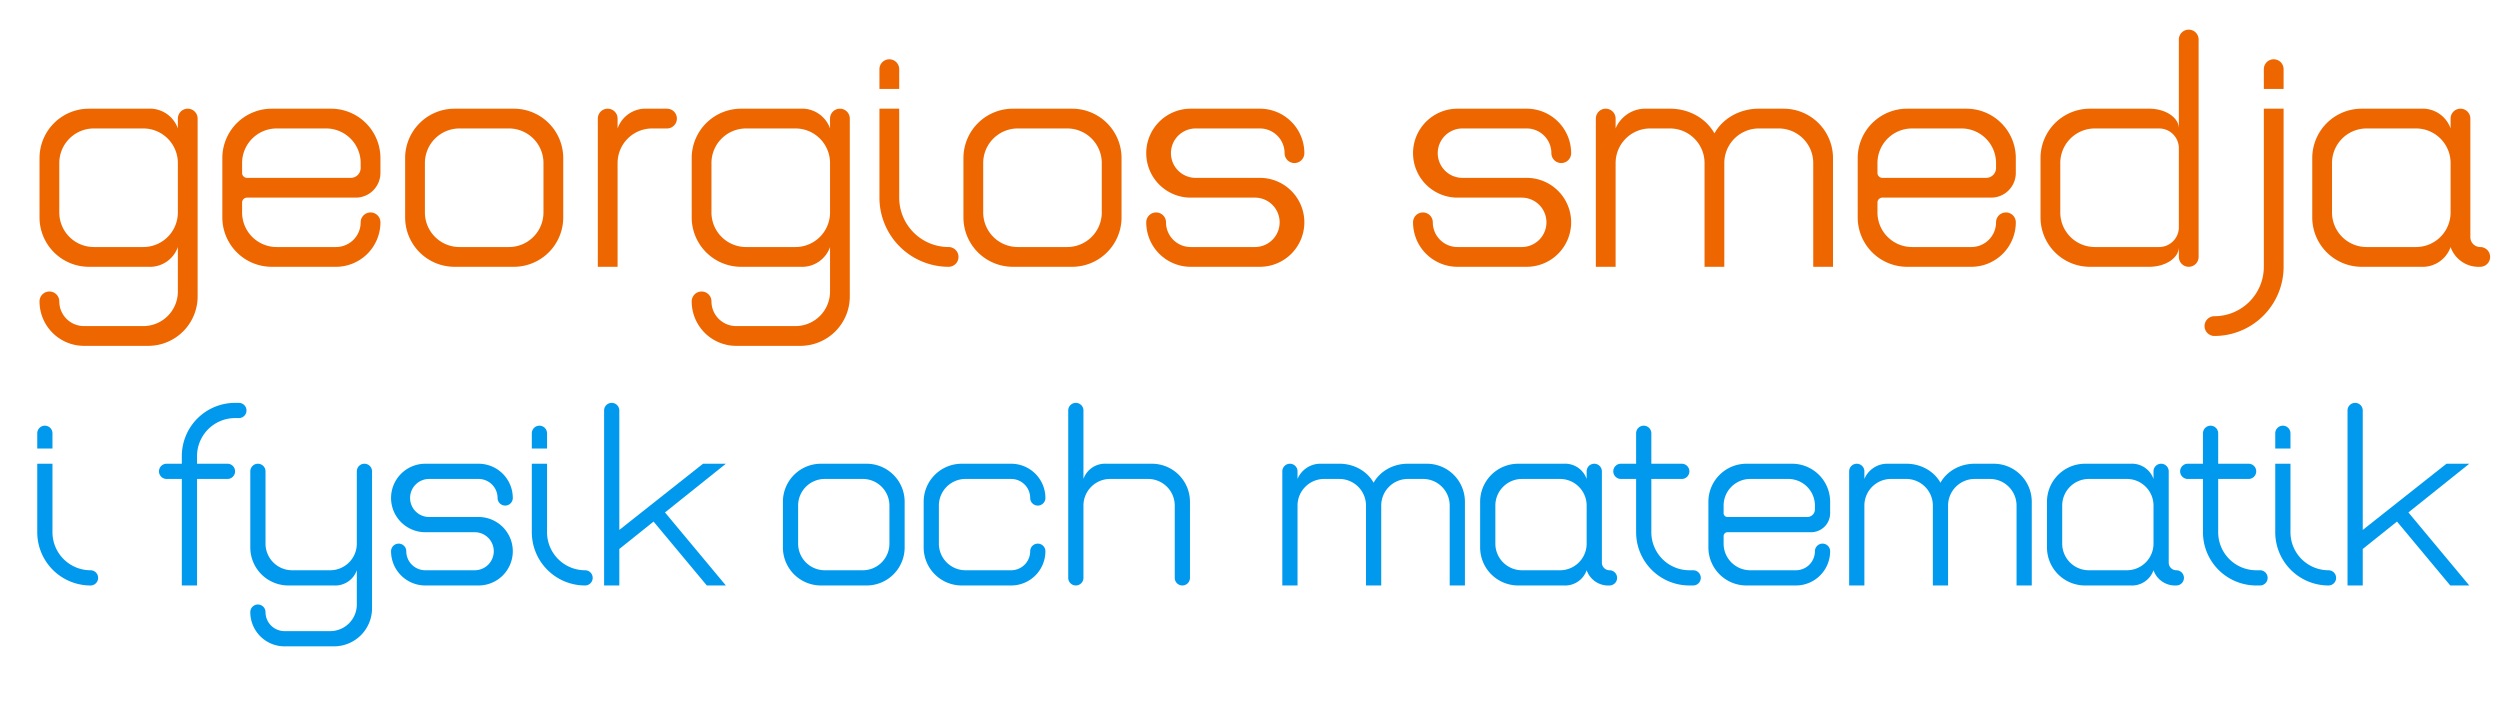 <svg xmlns="http://www.w3.org/2000/svg" class="sxSVG" id="sxSVG-p" viewBox="0 0 5060 1440">
    <g style="fill:#ee6600" transform="translate(60,40)">
        <path d="M 340 200 a 20 20 0 0 0 -40 0 l 0 20 a 60 60 0 0 0 -60 -40 l -120 0 a 100 100 0 0 0 -100 100 l 0 120 a 100 100 0 0 0 100 100 l 120 0 a 60 60 0 0 0 60 -40 l 0 90 a 70 70 0 0 1 -70 70 l -120 0 a 50 50 0 0 1 -50 -50 a 1 1 0 0 0 -40 0 a 90 90 0 0 0 90 90 l 130 0 a 100 100 0 0 0 100 -100 Z M 300 390 a 70 70 0 0 1 -70 70 l -100 0 a 70 70 0 0 1 -70 -70 l 0 -100 a 70 70 0 0 1 70 -70 l 100 0 a 70 70 0 0 1 70 70 Z"/>
        <g transform="translate(370)">
            <path d="M 120 180 a 100 100 0 0 0 -100 100 l 0 120 a 100 100 0 0 0 100 100 l 130 0 a 90 90 0 0 0 90 -90 a 1 1 0 0 0 -40 0 a 50 50 0 0 1 -50 50 l -120 0 a 70 70 0 0 1 -70 -70 l 0 -20 a 10 10 0 0 1 10 -10 l 220 0 a 50 50 0 0 0 50 -50 l 0 -30 a 100 100 0 0 0 -100 -100 Z M 60 290 a 70 70 0 0 1 70 -70 l 100 0 a 70 70 0 0 1 70 70 l 0 10 a 20 20 0 0 1 -20 20 l -210 0 a 10 10 0 0 1 -10 -10 z"/>
        </g>
        <g transform="translate(740)">
            <path d="M 120 180 a 100 100 0 0 0 -100 100 l 0 120 a 100 100 0 0 0 100 100 l 120 0 a 100 100 0 0 0 100 -100 l 0 -120 a 100 100 0 0 0 -100 -100 l -120 0 M 130 220 l 100 0 a 70 70 0 0 1 70 70 l 0 100 a 70 70 0 0 1 -70 70 l -100 0 a 70 70 0 0 1 -70 -70 l 0 -100 a 70 70 0 0 1 70 -70"/>
        </g>
        <g transform="translate(1130)">
            <path d="M 60 200 a 20 20 0 0 0 -40 0 l 0 300 l 40 0 l 0 -210 a 70 70 0 0 1 70 -70 l 30 0 a 20 20 0 0 0 0 -40 l -40 0 a 60 60 0 0 0 -60 40 Z"/>
        </g>
        <g transform="translate(1320)">
            <path d="M 340 200 a 20 20 0 0 0 -40 0 l 0 20 a 60 60 0 0 0 -60 -40 l -120 0 a 100 100 0 0 0 -100 100 l 0 120 a 100 100 0 0 0 100 100 l 120 0 a 60 60 0 0 0 60 -40 l 0 90 a 70 70 0 0 1 -70 70 l -120 0 a 50 50 0 0 1 -50 -50 a 1 1 0 0 0 -40 0 a 90 90 0 0 0 90 90 l 130 0 a 100 100 0 0 0 100 -100 Z M 300 390 a 70 70 0 0 1 -70 70 l -100 0 a 70 70 0 0 1 -70 -70 l 0 -100 a 70 70 0 0 1 70 -70 l 100 0 a 70 70 0 0 1 70 70 Z"/>
        </g>
        <g transform="translate(1700)">
            <path d="M 60 100 a 20 20 0 0 0 -40 0 l 0 40 l 40 0 Z"/>
            <path d="M 60 180 l -40 0 l 0 180 a 140 140 0 0 0 140 140 a 1 1 0 0 0 0 -40 a 100 100 0 0 1 -100 -100 Z"/>
        </g>
        <g transform="translate(1870)">
            <path d="M 120 180 a 100 100 0 0 0 -100 100 l 0 120 a 100 100 0 0 0 100 100 l 120 0 a 100 100 0 0 0 100 -100 l 0 -120 a 100 100 0 0 0 -100 -100 l -120 0 M 130 220 l 100 0 a 70 70 0 0 1 70 70 l 0 100 a 70 70 0 0 1 -70 70 l -100 0 a 70 70 0 0 1 -70 -70 l 0 -100 a 70 70 0 0 1 70 -70"/>
        </g>
        <g transform="translate(2240)">
            <path d="M 110 180 a 90 90 0 0 0 -90 90 a 90 90 0 0 0 90 90 l 130 0 a 50 50 0 0 1 50 50 a 50 50 0 0 1 -50 50 l -130 0 a 50 50 0 0 1 -50 -50 a 1 1 0 0 0 -40 0 a 90 90 0 0 0 90 90 l 140 0 a 90 90 0 0 0 90 -90 a 90 90 0 0 0 -90 -90 l -130 0 a 50 50 0 0 1 -50 -50 a 50 50 0 0 1 50 -50 l 130 0 a 50 50 0 0 1 50 50 a 1 1 0 0 0 40 0 a 90 90 0 0 0 -90 -90 Z"/>
        </g>
    </g>
    <g style="fill:#ee6600" transform="matrix(1,0,0,1,2840,40)">
        <path d="M 110 180 a 90 90 0 0 0 -90 90 a 90 90 0 0 0 90 90 l 130 0 a 50 50 0 0 1 50 50 a 50 50 0 0 1 -50 50 l -130 0 a 50 50 0 0 1 -50 -50 a 1 1 0 0 0 -40 0 a 90 90 0 0 0 90 90 l 140 0 a 90 90 0 0 0 90 -90 a 90 90 0 0 0 -90 -90 l -130 0 a 50 50 0 0 1 -50 -50 a 50 50 0 0 1 50 -50 l 130 0 a 50 50 0 0 1 50 50 a 1 1 0 0 0 40 0 a 90 90 0 0 0 -90 -90 Z"/>
        <g transform="translate(370)">
            <path d="M 60 200 a 20 20 0 0 0 -40 0 l 0 300 l 40 0 l 0 -210 a 70 70 0 0 1 70 -70 l 40 0 a 70 70 0 0 1 70 70 l 0 210 l 40 0 l 0 -210 a 70 70 0 0 1 70 -70 l 40 0 a 70 70 0 0 1 70 70 l 0 210 l 40 0 l 0 -220 a 100 100 0 0 0 -100 -100 l -50 0 a 100 90 0 0 0 -90 50 a 100 90 0 0 0 -90 -50 l -50 0 c -30 0 -52 20 -60 40 Z"/>
        </g>
        <g transform="translate(900)">
            <path d="M 120 180 a 100 100 0 0 0 -100 100 l 0 120 a 100 100 0 0 0 100 100 l 130 0 a 90 90 0 0 0 90 -90 a 1 1 0 0 0 -40 0 a 50 50 0 0 1 -50 50 l -120 0 a 70 70 0 0 1 -70 -70 l 0 -20 a 10 10 0 0 1 10 -10 l 220 0 a 50 50 0 0 0 50 -50 l 0 -30 a 100 100 0 0 0 -100 -100 Z M 60 290 a 70 70 0 0 1 70 -70 l 100 0 a 70 70 0 0 1 70 70 l 0 10 a 20 20 0 0 1 -20 20 l -210 0 a 10 10 0 0 1 -10 -10 z"/>
        </g>
        <g transform="translate(1270)">
            <path d="M 340 40 a 20 20 0 0 0 -40 0 l 0 180 a 60 40 0 0 0 -60 -40 l -120 0 a 100 100 0 0 0 -100 100 l 0 120 a 100 100 0 0 0 100 100 l 120 0 a 60 40 0 0 0 60 -40 l 0 20 a 20 20 0 0 0 40 0 Z M 300 420 a 40 40 0 0 1 -40 40 l -130 0 a 70 70 0 0 1 -70 -70 l 0 -100 a 70 70 0 0 1 70 -70 l 130 0 a 40 40 0 0 1 40 40 Z"/>
        </g>
        <g transform="translate(1620)">
            <path d="M 162 100 a 20 20 0 0 0 -40 0 l 0 40 l 40 0 Z"/>
            <path d="M 162 180 l -40 0 l 0 320 a 100 100 0 0 1 -100 100 a 20 20 0 0 0 0 40 a 140 140 0 0 0 140 -140 Z"/>
        </g>
        <g transform="translate(1820)">
            <path d="M 340 200 a 20 20 0 0 0 -40 0 l 0 20 a 60 60 0 0 0 -60 -40 l -120 0 a 100 100 0 0 0 -100 100 l 0 120 a 100 100 0 0 0 100 100 l 120 0 a 60 60 0 0 0 60 -40 a 60 60 0 0 0 60 40 a 20 20 0 0 0 0 -40 a 20 20 0 0 1 -20 -20 Z M 300 390 a 70 70 0 0 1 -70 70 l -100 0 a 70 70 0 0 1 -70 -70 l 0 -100 a 70 70 0 0 1 70 -70 l 100 0 a 70 70 0 0 1 70 70 Z"/>
        </g>
    </g>
    <g style="fill:#09e" transform="matrix(0.77,0,0,0.77,60,800)">
        <path d="M 60 100 a 20 20 0 0 0 -40 0 l 0 40 l 40 0 Z"/>
        <path d="M 60 180 l -40 0 l 0 180 a 140 140 0 0 0 140 140 a 1 1 0 0 0 0 -40 a 100 100 0 0 1 -100 -100 Z"/>
        <g transform="translate(320)">
            <path d="M 80 180 l -40 0 a 20 20 0 0 0 0 40 l 40 0 l 0 280 l 40 0 l 0 -280 l 80 0 a 20 20 0 0 0 0 -40 l -80 0 l 0 -20 a 100 100 0 0 1 100 -100 l 10 0 a 1 1 0 0 0 0 -40 l -10 0 a 140 140 0 0 0 -140 140 Z"/>
        </g>
        <g transform="translate(560)">
            <path d="M 60 200 a 20 20 0 0 0 -40 0 l 0 200 a 100 100 0 0 0 100 100 l 120 0 a 60 60 0 0 0 60 -40 l 0 90 a 70 70 0 0 1 -70 70 l -120 0 a 50 50 0 0 1 -50 -50 a 1 1 0 0 0 -40 0 a 90 90 0 0 0 90 90 l 130 0 a 100 100 0 0 0 100 -100 l 0 -360 a 1 1 0 0 0 -40 0 l 0 190 a 70 70 0 0 1 -70 70 l -100 0 a 70 70 0 0 1 -70 -70 Z"/>
        </g>
        <g transform="translate(930)">
            <path d="M 110 180 a 90 90 0 0 0 -90 90 a 90 90 0 0 0 90 90 l 130 0 a 50 50 0 0 1 50 50 a 50 50 0 0 1 -50 50 l -130 0 a 50 50 0 0 1 -50 -50 a 1 1 0 0 0 -40 0 a 90 90 0 0 0 90 90 l 140 0 a 90 90 0 0 0 90 -90 a 90 90 0 0 0 -90 -90 l -130 0 a 50 50 0 0 1 -50 -50 a 50 50 0 0 1 50 -50 l 130 0 a 50 50 0 0 1 50 50 a 1 1 0 0 0 40 0 a 90 90 0 0 0 -90 -90 Z"/>
        </g>
        <g transform="translate(1300)">
            <path d="M 60 100 a 20 20 0 0 0 -40 0 l 0 40 l 40 0 Z"/>
            <path d="M 60 180 l -40 0 l 0 180 a 140 140 0 0 0 140 140 a 1 1 0 0 0 0 -40 a 100 100 0 0 1 -100 -100 Z"/>
        </g>
        <g transform="translate(1490)">
            <path d="M 60 40 a 20 20 0 0 0 -40 0 l 0 460 l 40 0 l 0 -96 l 90 -72 l 140 168 l 50 0 l -160 -192 l 160 -128 l -60 0 l -220 174 Z"/>
        </g>
        <g transform="translate(1960)">
            <path d="M 120 180 a 100 100 0 0 0 -100 100 l 0 120 a 100 100 0 0 0 100 100 l 120 0 a 100 100 0 0 0 100 -100 l 0 -120 a 100 100 0 0 0 -100 -100 l -120 0 M 130 220 l 100 0 a 70 70 0 0 1 70 70 l 0 100 a 70 70 0 0 1 -70 70 l -100 0 a 70 70 0 0 1 -70 -70 l 0 -100 a 70 70 0 0 1 70 -70"/>
        </g>
        <g transform="translate(2330)">
            <path d="M 120 180 a 100 100 0 0 0 -100 100 l 0 120 a 100 100 0 0 0 100 100 l 130 0 a 90 90 0 0 0 90 -90 a 1 1 0 0 0 -40 0 a 50 50 0 0 1 -50 50 l -120 0 a 70 70 0 0 1 -70 -70 l 0 -100 a 70 70 0 0 1 70 -70 l 120 0 a 50 50 0 0 1 50 50 a 1 1 0 0 0 40 0 a 90 90 0 0 0 -90 -90 Z"/>
        </g>
        <g transform="translate(2710)">
            <path d="M 60 40 a 20 20 0 0 0 -40 0 l 0 440 a 20 20 0 0 0 40 0 l 0 -190 a 70 70 0 0 1 70 -70 l 100 0 a 70 70 0 0 1 70 70 l 0 190 a 20 20 0 0 0 40 0 l 0 -200 a 100 100 0 0 0 -100 -100 l -120 0 a 60 60 0 0 0 -60 40 Z"/>
        </g>
    </g>
    <g style="fill:#09e" transform="matrix(0.77,0,0,0.77,2580,800)">
        <path d="M 60 200 a 20 20 0 0 0 -40 0 l 0 300 l 40 0 l 0 -210 a 70 70 0 0 1 70 -70 l 40 0 a 70 70 0 0 1 70 70 l 0 210 l 40 0 l 0 -210 a 70 70 0 0 1 70 -70 l 40 0 a 70 70 0 0 1 70 70 l 0 210 l 40 0 l 0 -220 a 100 100 0 0 0 -100 -100 l -50 0 a 100 90 0 0 0 -90 50 a 100 90 0 0 0 -90 -50 l -50 0 c -30 0 -52 20 -60 40 Z"/>
        <g transform="translate(520)">
            <path d="M 340 200 a 20 20 0 0 0 -40 0 l 0 20 a 60 60 0 0 0 -60 -40 l -120 0 a 100 100 0 0 0 -100 100 l 0 120 a 100 100 0 0 0 100 100 l 120 0 a 60 60 0 0 0 60 -40 a 60 60 0 0 0 60 40 a 20 20 0 0 0 0 -40 a 20 20 0 0 1 -20 -20 Z M 300 390 a 70 70 0 0 1 -70 70 l -100 0 a 70 70 0 0 1 -70 -70 l 0 -100 a 70 70 0 0 1 70 -70 l 100 0 a 70 70 0 0 1 70 70 Z"/>
        </g>
        <g transform="translate(870)">
            <path d="M 80 180 l -40 0 a 20 20 0 0 0 0 40 l 40 0 l 0 140 a 140 140 0 0 0 140 140 l 10 0 a 20 20 0 0 0 0 -40 l -10 0 a 100 100 0 0 1 -100 -100 l 0 -140 l 80 0 a 20 20 0 0 0 0 -40 l -80 0 l 0 -80 a 1 1 0 0 0 -40 0 Z"/>
        </g>
        <g transform="translate(1120)">
            <path d="M 120 180 a 100 100 0 0 0 -100 100 l 0 120 a 100 100 0 0 0 100 100 l 130 0 a 90 90 0 0 0 90 -90 a 1 1 0 0 0 -40 0 a 50 50 0 0 1 -50 50 l -120 0 a 70 70 0 0 1 -70 -70 l 0 -20 a 10 10 0 0 1 10 -10 l 220 0 a 50 50 0 0 0 50 -50 l 0 -30 a 100 100 0 0 0 -100 -100 Z M 60 290 a 70 70 0 0 1 70 -70 l 100 0 a 70 70 0 0 1 70 70 l 0 10 a 20 20 0 0 1 -20 20 l -210 0 a 10 10 0 0 1 -10 -10 z"/>
        </g>
        <g transform="translate(1490)">
            <path d="M 60 200 a 20 20 0 0 0 -40 0 l 0 300 l 40 0 l 0 -210 a 70 70 0 0 1 70 -70 l 40 0 a 70 70 0 0 1 70 70 l 0 210 l 40 0 l 0 -210 a 70 70 0 0 1 70 -70 l 40 0 a 70 70 0 0 1 70 70 l 0 210 l 40 0 l 0 -220 a 100 100 0 0 0 -100 -100 l -50 0 a 100 90 0 0 0 -90 50 a 100 90 0 0 0 -90 -50 l -50 0 c -30 0 -52 20 -60 40 Z"/>
        </g>
        <g transform="translate(2010)">
            <path d="M 340 200 a 20 20 0 0 0 -40 0 l 0 20 a 60 60 0 0 0 -60 -40 l -120 0 a 100 100 0 0 0 -100 100 l 0 120 a 100 100 0 0 0 100 100 l 120 0 a 60 60 0 0 0 60 -40 a 60 60 0 0 0 60 40 a 20 20 0 0 0 0 -40 a 20 20 0 0 1 -20 -20 Z M 300 390 a 70 70 0 0 1 -70 70 l -100 0 a 70 70 0 0 1 -70 -70 l 0 -100 a 70 70 0 0 1 70 -70 l 100 0 a 70 70 0 0 1 70 70 Z"/>
        </g>
        <g transform="translate(2360)">
            <path d="M 80 180 l -40 0 a 20 20 0 0 0 0 40 l 40 0 l 0 140 a 140 140 0 0 0 140 140 l 10 0 a 20 20 0 0 0 0 -40 l -10 0 a 100 100 0 0 1 -100 -100 l 0 -140 l 80 0 a 20 20 0 0 0 0 -40 l -80 0 l 0 -80 a 1 1 0 0 0 -40 0 Z"/>
        </g>
        <g transform="translate(2610)">
            <path d="M 60 100 a 20 20 0 0 0 -40 0 l 0 40 l 40 0 Z"/>
            <path d="M 60 180 l -40 0 l 0 180 a 140 140 0 0 0 140 140 a 1 1 0 0 0 0 -40 a 100 100 0 0 1 -100 -100 Z"/>
        </g>
        <g transform="translate(2800)">
            <path d="M 60 40 a 20 20 0 0 0 -40 0 l 0 460 l 40 0 l 0 -96 l 90 -72 l 140 168 l 50 0 l -160 -192 l 160 -128 l -60 0 l -220 174 Z"/>
        </g>
    </g>
</svg>
